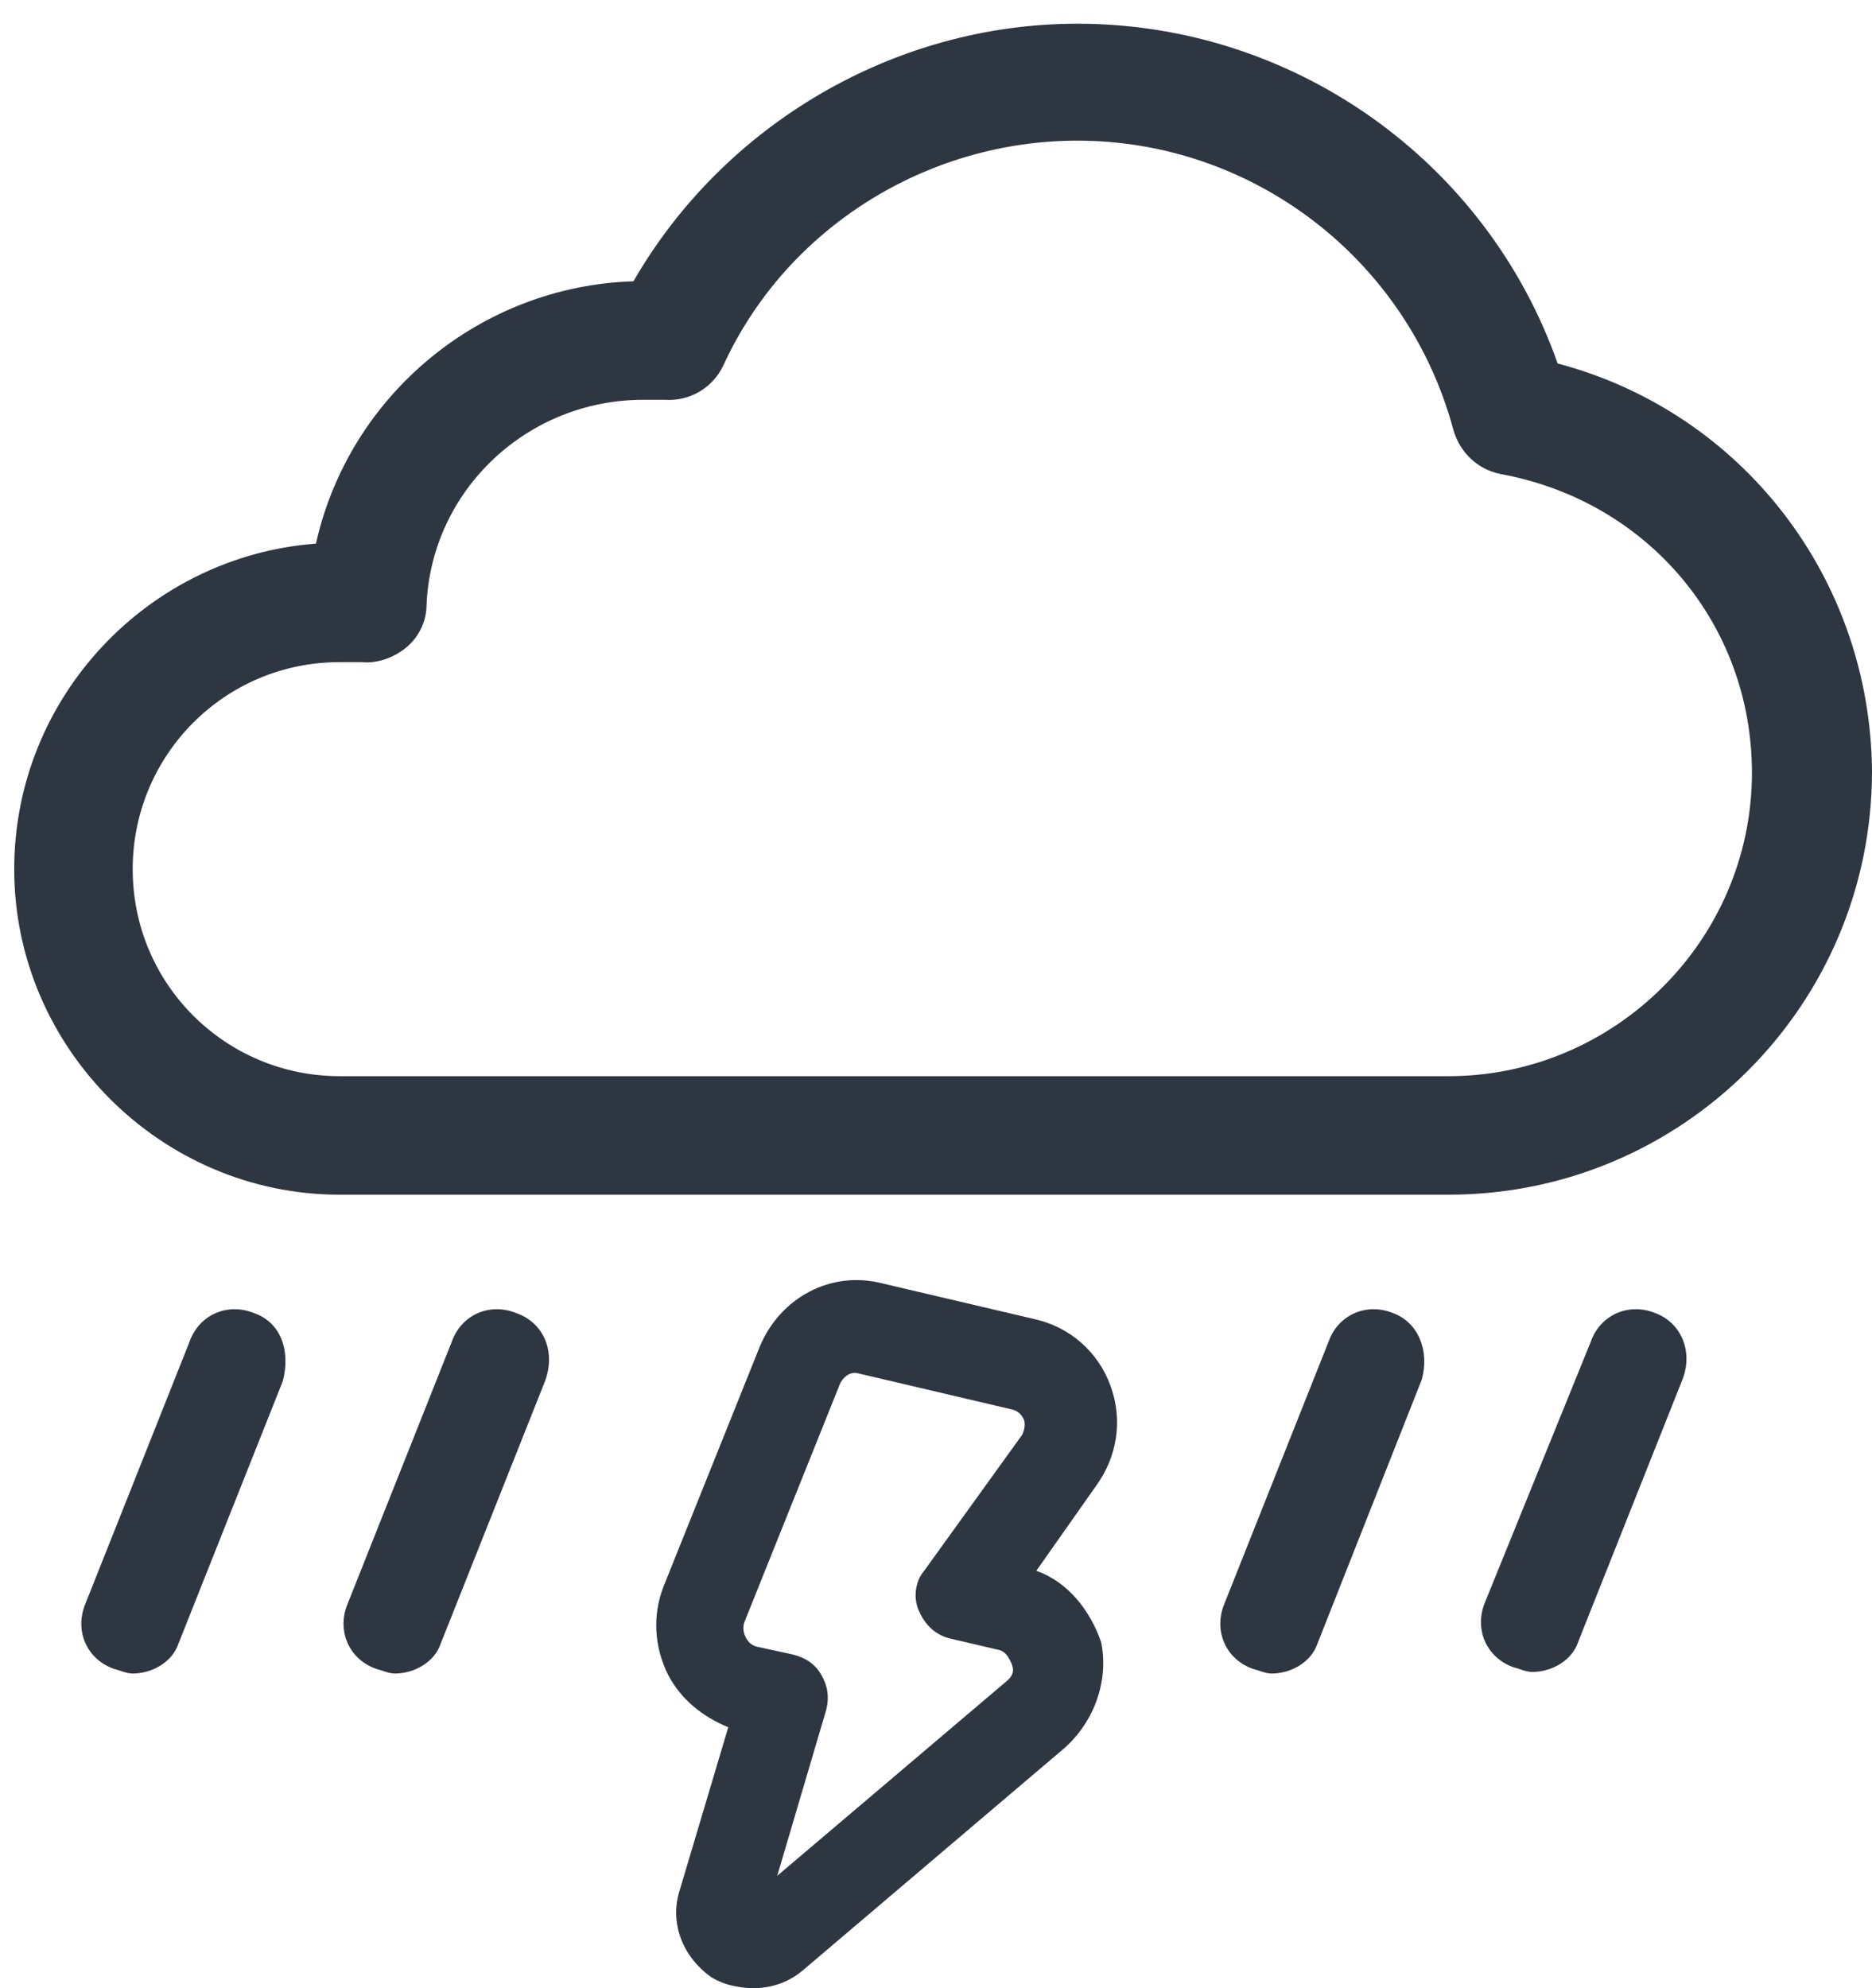<?xml version="1.0" encoding="utf-8"?>
<!-- Generator: Adobe Illustrator 23.1.0, SVG Export Plug-In . SVG Version: 6.00 Build 0)  -->
<svg version="1.1" id="Ebene_1" xmlns="http://www.w3.org/2000/svg" xmlns:xlink="http://www.w3.org/1999/xlink" x="0px" y="0px"
	 viewBox="0 0 118.5 125.8" style="enable-background:new 0 0 118.5 125.8;" xml:space="preserve">
<style type="text/css">
	.st0{fill:#ffffff;}
	.st1{fill:#2e3641;}
</style>
<rect class="st0" width="118.5" height="125.8"/>
<g>
	<path class="st1" d="M98.6,23C94.1,10.2,81.9,1.5,68.2,1.5c-11.6,0-22.4,6.4-28.1,16.3C30.4,18.1,22.1,25,20,34.4
		C9.4,35.2,0.9,44.1,0.9,55c0,11.3,9.3,20.6,20.6,20.6h70.2c14.8,0,26.8-12,26.8-26.8C118.4,36.6,110.3,26.1,98.6,23z M91.7,68.1
		H21.5c-7.2,0-13.1-5.8-13.1-13.1c0-7.2,5.8-13.1,13.1-13.1c0.4,0,0.8,0,1.4,0c1,0.1,2.1-0.3,2.9-1c0.8-0.7,1.2-1.7,1.2-2.6
		c0.3-7.3,6.4-13,13.7-13c0.4,0,0.8,0,1.4,0c1.5,0.1,3-0.7,3.7-2.2c4-8.7,12.9-14.2,22.4-14.2c11.1,0,20.9,7.5,23.8,18.3
		c0.4,1.4,1.5,2.5,3,2.8c9.3,1.7,15.9,9.5,15.9,18.9C110.9,59.5,102.2,68.1,91.7,68.1z"/>
	<path class="st1" d="M65.6,99.4l3.8-5.4c1.3-1.8,1.7-4.1,0.9-6.3c-0.8-2.2-2.6-3.7-4.7-4.2l-9.8-2.3c-3.2-0.8-6.4,0.9-7.7,4
		L42,100.4c-0.7,1.8-0.6,3.8,0.3,5.6c0.8,1.5,2.1,2.6,3.8,3.3l-3.1,10.4c-0.6,2,0.2,4.1,2,5.4c0.5,0.3,1,0.5,1.6,0.6
		c1.5,0.3,3,0,4.2-1l16.6-14.1c1.9-1.7,2.8-4.3,2.3-6.7C69,101.9,67.6,100.1,65.6,99.4z M63.7,106.4l-14.5,12.3l3.1-10.5
		c0.2-0.8,0.1-1.5-0.3-2.2c-0.4-0.7-1-1.1-1.8-1.3l-2.3-0.5c-0.4-0.1-0.6-0.4-0.7-0.6s-0.2-0.5-0.1-0.9l6.1-15.2
		c0.3-0.5,0.7-0.7,1.1-0.6l9.8,2.3c0.4,0.1,0.6,0.4,0.7,0.6s0.1,0.6-0.1,1l-6.2,8.6c-0.6,0.7-0.7,1.8-0.3,2.6c0.4,0.9,1.1,1.5,2,1.7
		l3,0.7c0.5,0.1,0.7,0.6,0.8,0.8C64.2,105.6,64.2,106,63.7,106.4z"/>
</g>
<g>
	<path class="st1" d="M16.1,83.1c-1.7-0.7-3.5,0.1-4.1,1.8l-6.6,16.6c-0.7,1.7,0.1,3.5,1.8,4.1c0.4,0.1,0.8,0.3,1.2,0.3
		c1.2,0,2.5-0.7,2.9-1.9l6.6-16.6C18.4,85.5,17.8,83.7,16.1,83.1z"/>
	<path class="st1" d="M32.7,83.1c-1.7-0.7-3.5,0.1-4.1,1.8l-6.6,16.6c-0.7,1.7,0.1,3.5,1.8,4.1c0.4,0.1,0.8,0.3,1.2,0.3
		c1.2,0,2.5-0.7,2.9-1.9l6.6-16.6C35.2,85.5,34.4,83.7,32.7,83.1z"/>
	<path class="st1" d="M88.2,83.1c-1.7-0.7-3.5,0.1-4.1,1.8l-6.6,16.6c-0.7,1.7,0.1,3.5,1.8,4.1c0.4,0.1,0.8,0.3,1.2,0.3
		c1.2,0,2.5-0.7,2.9-1.9L90,87.3C90.5,85.5,89.8,83.7,88.2,83.1z"/>
	<path class="st1" d="M104.8,83.1c-1.7-0.7-3.5,0.1-4.1,1.8L94,101.4c-0.7,1.7,0.1,3.5,1.8,4.1c0.4,0.1,0.8,0.3,1.2,0.3
		c1.2,0,2.5-0.7,2.9-1.9l6.6-16.6C107.2,85.5,106.4,83.7,104.8,83.1z"/>
</g>
</svg>
